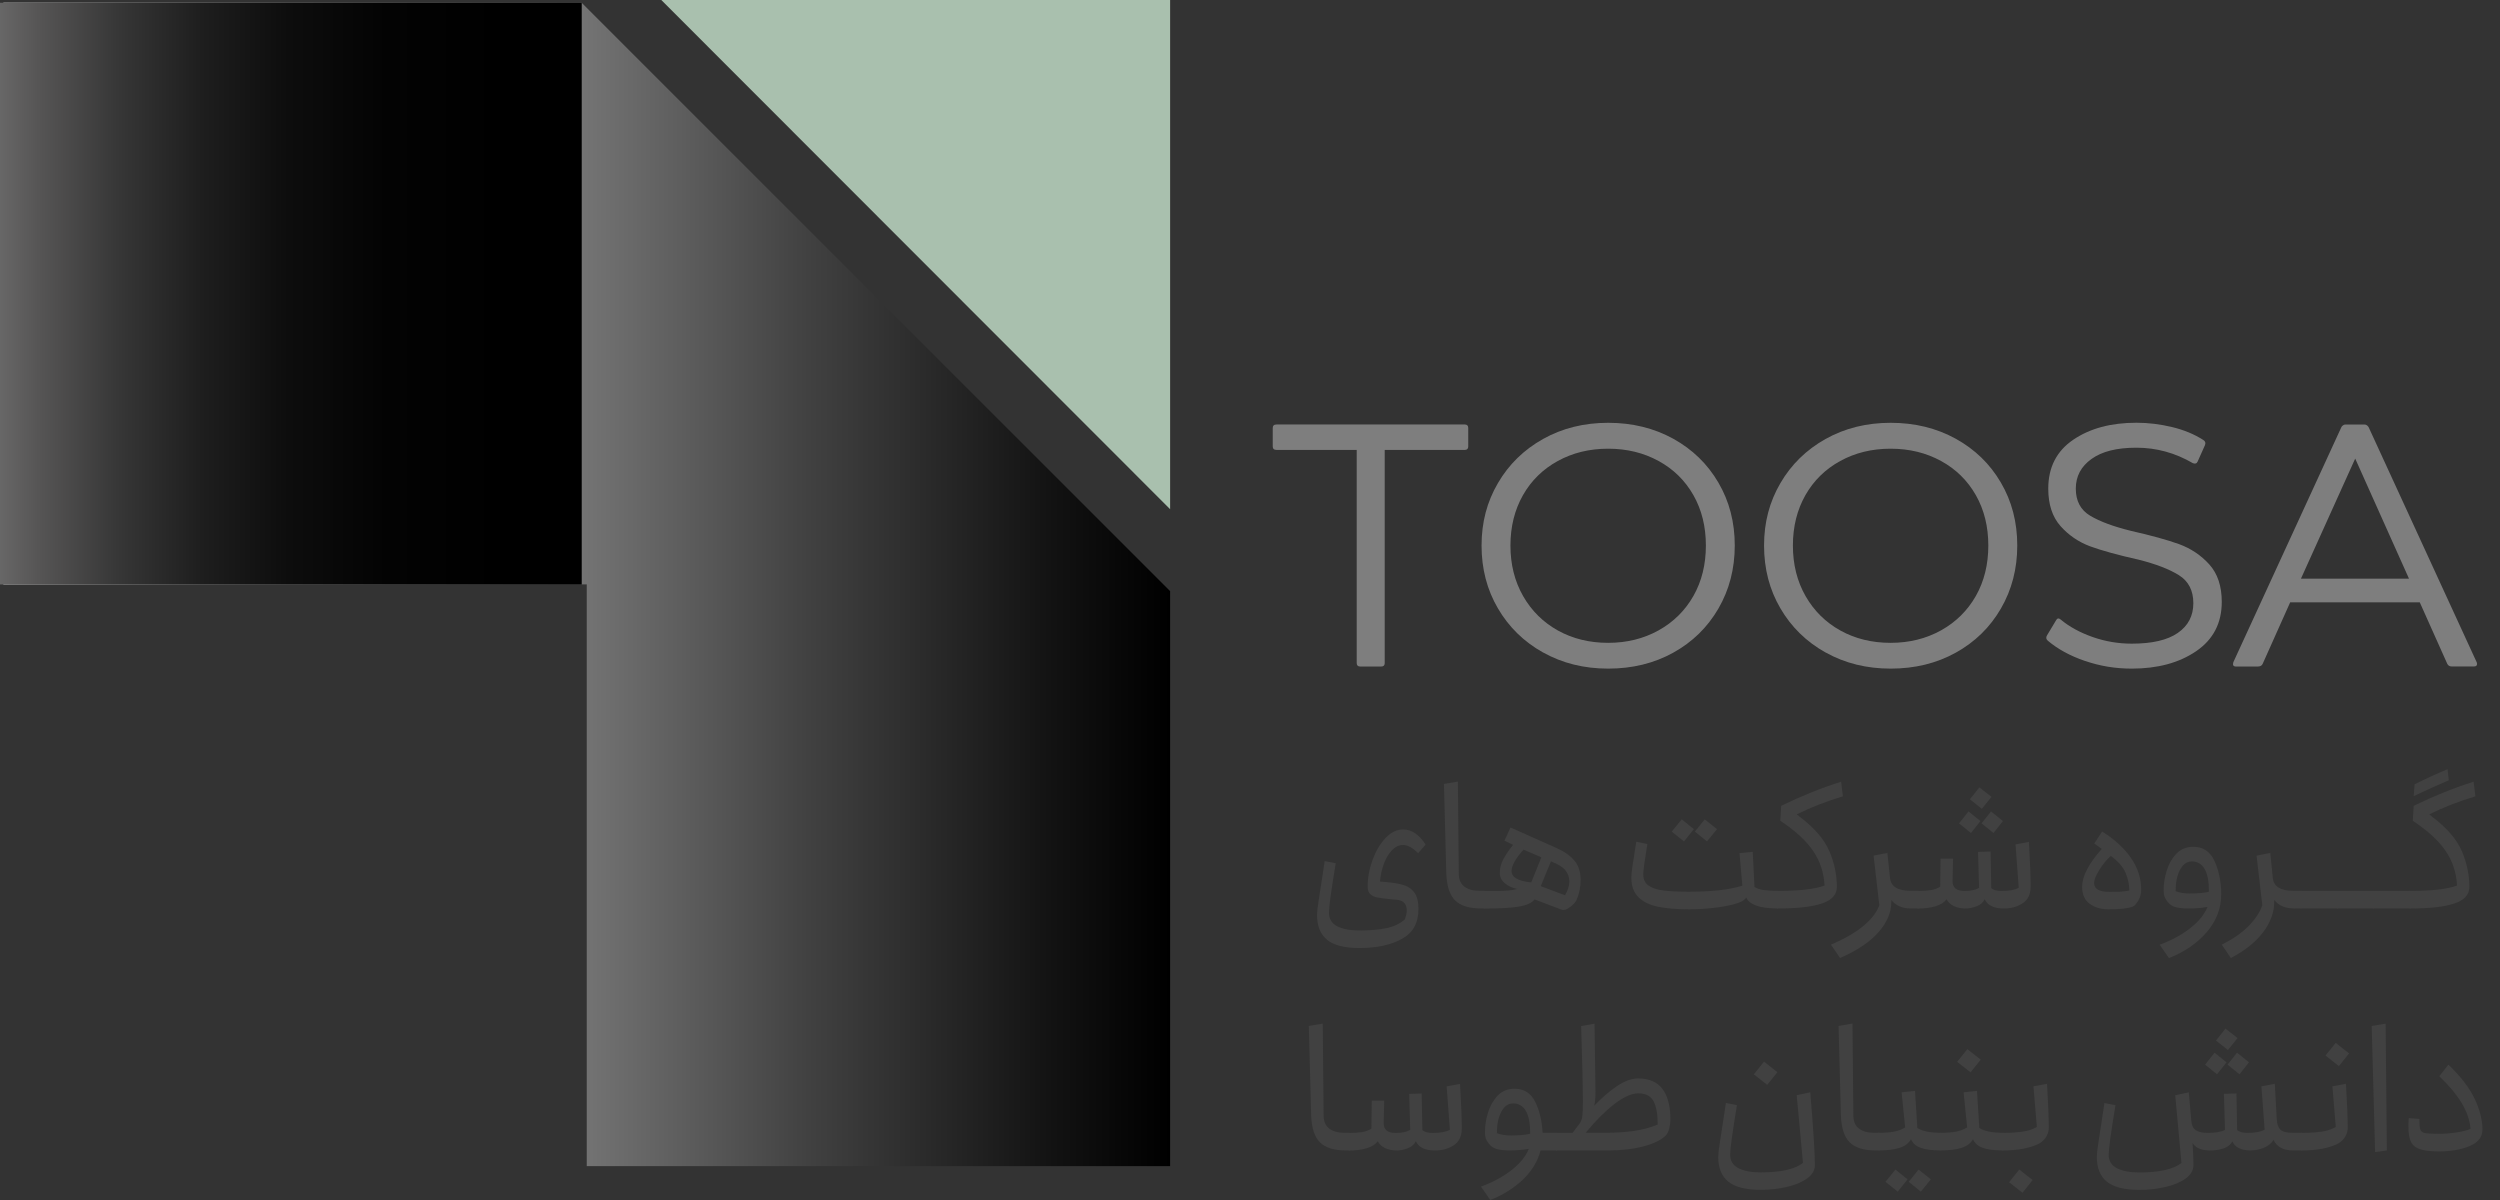 <?xml version="1.0" encoding="UTF-8"?> <svg xmlns="http://www.w3.org/2000/svg" width="125" height="60" viewBox="0 0 125 60" fill="none"><rect x="0" y="0" width="125" height="60" fill="#333333" stroke="none"/><path d="M67.836 33.154V22.496H63.83C63.702 22.496 63.637 22.438 63.637 22.324V21.397C63.637 21.283 63.702 21.224 63.83 21.224H73.239C73.353 21.224 73.412 21.283 73.412 21.397V22.324C73.412 22.438 73.353 22.496 73.239 22.496H69.236V33.154C69.236 33.268 69.178 33.326 69.064 33.326H68.008C67.894 33.326 67.836 33.268 67.836 33.154Z" fill="#7E7E7E"></path><path d="M77.157 32.627C76.195 32.089 75.441 31.353 74.897 30.42C74.35 29.487 74.078 28.441 74.078 27.277C74.078 26.113 74.35 25.09 74.897 24.154C75.441 23.221 76.195 22.485 77.157 21.947C78.119 21.409 79.204 21.14 80.408 21.14C81.613 21.14 82.698 21.406 83.659 21.935C84.621 22.467 85.376 23.198 85.92 24.131C86.466 25.063 86.738 26.11 86.738 27.274C86.738 28.438 86.466 29.487 85.92 30.429C85.373 31.37 84.621 32.104 83.659 32.636C82.698 33.168 81.613 33.431 80.408 33.431C79.204 33.431 78.119 33.162 77.157 32.624V32.627ZM76.157 29.806C76.581 30.546 77.163 31.119 77.9 31.528C78.639 31.937 79.475 32.142 80.408 32.142C81.341 32.142 82.18 31.934 82.929 31.519C83.674 31.104 84.256 30.528 84.671 29.797C85.086 29.066 85.294 28.224 85.294 27.277C85.294 26.329 85.086 25.49 84.671 24.759C84.256 24.028 83.674 23.455 82.929 23.049C82.183 22.64 81.344 22.435 80.408 22.435C79.473 22.435 78.636 22.64 77.891 23.049C77.145 23.458 76.563 24.028 76.148 24.759C75.733 25.49 75.522 26.332 75.522 27.277C75.522 28.221 75.733 29.066 76.157 29.806Z" fill="#7E7E7E"></path><path d="M91.282 32.627C90.32 32.089 89.566 31.353 89.022 30.42C88.475 29.487 88.203 28.441 88.203 27.277C88.203 26.113 88.475 25.09 89.022 24.154C89.566 23.221 90.32 22.485 91.282 21.947C92.244 21.409 93.329 21.14 94.533 21.14C95.738 21.14 96.823 21.406 97.784 21.935C98.746 22.467 99.501 23.198 100.045 24.131C100.591 25.063 100.863 26.11 100.863 27.274C100.863 28.438 100.591 29.487 100.045 30.429C99.498 31.37 98.746 32.104 97.784 32.636C96.823 33.168 95.738 33.431 94.533 33.431C93.329 33.431 92.244 33.162 91.282 32.624V32.627ZM90.279 29.806C90.703 30.546 91.285 31.119 92.022 31.528C92.761 31.937 93.598 32.142 94.53 32.142C95.463 32.142 96.302 31.934 97.051 31.519C97.796 31.104 98.378 30.528 98.793 29.797C99.208 29.066 99.416 28.224 99.416 27.277C99.416 26.329 99.208 25.49 98.793 24.759C98.378 24.028 97.796 23.455 97.051 23.049C96.305 22.64 95.466 22.435 94.53 22.435C93.595 22.435 92.758 22.64 92.013 23.049C91.267 23.458 90.686 24.028 90.27 24.759C89.855 25.49 89.645 26.332 89.645 27.277C89.645 28.221 89.855 29.066 90.279 29.806Z" fill="#7E7E7E"></path><path d="M104.24 33.045C103.495 32.788 102.878 32.449 102.39 32.034C102.305 31.961 102.29 31.876 102.346 31.776L102.799 31.022C102.857 30.908 102.936 30.893 103.036 30.978C103.466 31.338 103.998 31.627 104.629 31.85C105.261 32.072 105.913 32.183 106.588 32.183C107.609 32.183 108.375 32.005 108.892 31.645C109.41 31.285 109.667 30.791 109.667 30.16C109.667 29.528 109.427 29.06 108.945 28.759C108.462 28.458 107.793 28.201 106.933 27.984C105.901 27.753 105.094 27.531 104.512 27.318C103.93 27.101 103.436 26.765 103.027 26.306C102.618 25.847 102.413 25.221 102.413 24.432C102.413 23.37 102.828 22.555 103.661 21.988C104.495 21.42 105.547 21.137 106.825 21.137C107.413 21.137 108.006 21.21 108.603 21.353C109.199 21.496 109.72 21.713 110.164 21.999C110.263 22.058 110.293 22.142 110.249 22.256L109.883 23.075C109.84 23.175 109.761 23.204 109.647 23.16C108.758 22.642 107.816 22.385 106.825 22.385C105.834 22.385 105.1 22.572 104.577 22.947C104.053 23.321 103.79 23.815 103.79 24.432C103.79 25.049 104.03 25.502 104.512 25.788C104.992 26.075 105.67 26.326 106.547 26.543C107.568 26.774 108.369 26.996 108.959 27.209C109.547 27.426 110.05 27.762 110.465 28.221C110.88 28.68 111.088 29.306 111.088 30.095C111.088 31.157 110.661 31.978 109.807 32.56C108.954 33.142 107.881 33.431 106.588 33.431C105.77 33.431 104.989 33.303 104.24 33.042V33.045Z" fill="#7E7E7E"></path><path d="M112.915 33.326H111.796C111.667 33.326 111.623 33.253 111.667 33.11L117.07 21.356C117.085 21.327 117.108 21.297 117.146 21.271C117.181 21.242 117.222 21.227 117.266 21.227H118.234C118.278 21.227 118.316 21.242 118.354 21.271C118.389 21.3 118.415 21.33 118.43 21.356L123.833 33.11C123.833 33.11 123.853 33.154 123.853 33.195C123.853 33.279 123.804 33.323 123.701 33.323H122.582C122.482 33.323 122.409 33.279 122.365 33.195L120.988 30.116H114.509L113.132 33.195C113.088 33.279 113.018 33.323 112.915 33.323V33.326ZM120.45 28.934L117.76 22.929L115.047 28.934H120.45Z" fill="#7E7E7E"></path><path d="M66.353 46.986C66.017 46.711 65.851 46.296 65.851 45.738C65.851 45.618 65.877 45.384 65.932 45.033C65.985 44.682 66.052 44.258 66.128 43.758C66.146 43.638 66.163 43.521 66.181 43.407C66.198 43.291 66.216 43.173 66.234 43.054L66.786 43.162C66.561 44.519 66.447 45.343 66.447 45.641C66.447 45.94 66.585 46.173 66.862 46.314C67.14 46.454 67.508 46.524 67.973 46.524C68.514 46.524 68.97 46.483 69.339 46.404C69.707 46.325 70.011 46.176 70.248 45.963C70.306 45.785 70.339 45.641 70.339 45.536C70.339 45.214 70.187 45.033 69.882 44.992L69.587 44.966C69.272 44.937 69.038 44.907 68.883 44.878C68.728 44.849 68.605 44.793 68.517 44.709C68.429 44.627 68.383 44.504 68.383 44.343C68.383 43.89 68.465 43.443 68.628 42.995C68.792 42.551 69.008 42.182 69.28 41.899C69.552 41.612 69.844 41.472 70.157 41.472C70.377 41.472 70.581 41.539 70.771 41.674C70.961 41.808 71.131 41.992 71.28 42.232L70.906 42.659C70.634 42.384 70.38 42.25 70.149 42.25C69.953 42.25 69.771 42.334 69.605 42.504C69.438 42.673 69.304 42.899 69.198 43.176C69.093 43.457 69.029 43.755 68.997 44.077C69.479 44.112 69.847 44.162 70.102 44.229C70.356 44.293 70.558 44.422 70.704 44.609C70.85 44.796 70.923 45.077 70.923 45.451C70.923 46.147 70.646 46.647 70.09 46.948C69.535 47.252 68.827 47.401 67.973 47.401C67.231 47.401 66.69 47.264 66.353 46.992V46.986Z" fill="#414141"></path><path d="M74.26 44.612C74.271 44.659 74.277 44.717 74.277 44.782V45.191C74.277 45.255 74.271 45.311 74.26 45.355C74.248 45.399 74.233 45.422 74.216 45.422H74.037C73.456 45.422 73.029 45.288 72.757 45.022C72.485 44.752 72.339 44.305 72.315 43.674L72.198 39.197L72.894 39.08L72.938 43.665C72.938 43.969 73.031 44.188 73.216 44.328C73.4 44.469 73.645 44.539 73.956 44.539H74.213C74.23 44.539 74.245 44.562 74.257 44.609L74.26 44.612Z" fill="#414141"></path><path d="M78.745 43.057C78.935 43.308 79.031 43.621 79.031 43.989C79.031 44.358 78.964 44.694 78.827 44.998C78.762 45.13 78.651 45.247 78.496 45.355C78.376 45.451 78.271 45.498 78.175 45.498C78.139 45.498 78.099 45.489 78.049 45.472L76.73 44.972C76.587 45.15 76.318 45.27 75.917 45.334C75.517 45.399 74.953 45.428 74.213 45.428C74.195 45.428 74.181 45.404 74.169 45.361C74.157 45.317 74.151 45.261 74.151 45.197V44.788C74.151 44.723 74.157 44.665 74.169 44.618C74.181 44.571 74.195 44.548 74.213 44.548H74.874C75.289 44.548 75.619 44.516 75.865 44.448C75.608 44.396 75.4 44.299 75.236 44.159C75.072 44.019 74.99 43.849 74.99 43.647C74.99 43.405 75.052 43.171 75.172 42.949C75.295 42.726 75.455 42.489 75.657 42.241L75.222 42.036L75.526 41.376L77.827 42.402C78.248 42.592 78.555 42.814 78.745 43.066V43.057ZM77.066 42.864L76.175 42.481C75.777 42.928 75.578 43.285 75.578 43.551C75.578 43.867 75.906 44.057 76.561 44.121L77.069 42.864H77.066ZM78.406 44.431C78.447 44.308 78.467 44.191 78.467 44.077C78.467 43.864 78.4 43.674 78.265 43.51C78.131 43.346 77.891 43.2 77.546 43.068L77.037 44.308L78.251 44.764C78.309 44.662 78.362 44.551 78.403 44.431H78.406Z" fill="#414141"></path><path d="M88.928 44.612C88.94 44.659 88.946 44.717 88.946 44.782V45.191C88.946 45.255 88.94 45.311 88.928 45.355C88.917 45.398 88.902 45.422 88.885 45.422C88.42 45.422 88.06 45.372 87.8 45.276C87.543 45.176 87.379 45.045 87.314 44.878C87.25 44.963 87.162 45.03 87.057 45.083C86.949 45.135 86.814 45.185 86.648 45.226C86.367 45.296 86.034 45.355 85.645 45.398C85.256 45.442 84.861 45.466 84.464 45.466C83.841 45.466 83.32 45.422 82.902 45.337C82.487 45.252 82.16 45.092 81.923 44.861C81.686 44.63 81.566 44.299 81.566 43.869C81.566 43.749 81.587 43.551 81.628 43.273C81.668 42.995 81.733 42.597 81.815 42.086L82.367 42.203C82.23 43.036 82.163 43.545 82.163 43.729C82.163 43.972 82.253 44.156 82.434 44.282C82.616 44.407 82.864 44.489 83.183 44.527C83.502 44.565 83.917 44.586 84.426 44.586C85.61 44.586 86.507 44.483 87.118 44.282L86.975 42.659L87.636 42.589L87.724 44.346C87.844 44.422 87.996 44.475 88.18 44.501C88.364 44.527 88.598 44.542 88.885 44.542C88.902 44.542 88.917 44.565 88.928 44.612ZM84.087 40.966L84.692 41.457L84.201 42.071L83.587 41.58L84.087 40.966ZM85.236 40.966L85.85 41.457L85.35 42.071L84.744 41.58L85.236 40.966Z" fill="#414141"></path><path d="M91.469 42.557C91.718 43.147 91.844 43.744 91.844 44.346C91.844 44.732 91.592 45.01 91.089 45.176C90.586 45.343 89.85 45.425 88.882 45.425C88.864 45.425 88.85 45.402 88.838 45.358C88.826 45.314 88.82 45.258 88.82 45.194V44.785C88.82 44.72 88.826 44.662 88.838 44.615C88.85 44.568 88.864 44.545 88.882 44.545C89.975 44.545 90.759 44.457 91.227 44.276C91.197 43.644 91.01 43.074 90.665 42.56C90.32 42.045 89.771 41.539 89.016 41.039L89.06 40.291C90.089 39.791 91.086 39.39 92.057 39.086L92.145 39.817C91.329 40.06 90.56 40.361 89.835 40.718C89.876 40.741 89.92 40.776 89.969 40.826C90.718 41.39 91.218 41.969 91.466 42.56L91.469 42.557Z" fill="#414141"></path><path d="M95.943 44.612C95.957 44.659 95.966 44.717 95.966 44.782V45.191C95.966 45.255 95.957 45.311 95.943 45.355C95.928 45.398 95.914 45.422 95.902 45.422H95.519C95.317 45.422 95.133 45.384 94.966 45.311C94.8 45.238 94.665 45.13 94.566 44.995V45.092C94.566 45.621 94.352 46.127 93.922 46.612C93.496 47.097 92.855 47.527 92.004 47.901L91.548 47.232C92.268 46.922 92.823 46.597 93.212 46.261C93.601 45.925 93.852 45.589 93.966 45.261L93.68 42.782L94.367 42.647L94.501 43.896C94.542 44.323 94.882 44.539 95.519 44.539H95.902C95.902 44.539 95.928 44.562 95.943 44.609V44.612Z" fill="#414141"></path><path d="M101.53 44.346C101.53 44.714 101.399 44.986 101.133 45.162C100.867 45.337 100.557 45.425 100.2 45.425C99.694 45.425 99.373 45.27 99.238 44.96C99.153 45.127 99.016 45.246 98.823 45.317C98.63 45.387 98.451 45.425 98.291 45.425C98.06 45.425 97.861 45.384 97.694 45.305C97.528 45.226 97.405 45.109 97.329 44.963C97.209 45.124 97.022 45.241 96.762 45.317C96.504 45.39 96.215 45.428 95.902 45.428C95.884 45.428 95.87 45.404 95.858 45.361C95.846 45.317 95.841 45.261 95.841 45.197V44.788C95.841 44.723 95.846 44.665 95.858 44.618C95.87 44.571 95.884 44.548 95.902 44.548C96.15 44.548 96.364 44.533 96.536 44.507C96.709 44.48 96.867 44.422 97.01 44.334L97.028 42.934H97.653L97.627 44.048C97.621 44.381 97.82 44.548 98.224 44.548C98.533 44.548 98.776 44.498 98.954 44.396L98.902 42.595L99.528 42.577L99.563 44.404C99.665 44.501 99.84 44.548 100.089 44.548C100.469 44.548 100.753 44.495 100.937 44.387L100.776 42.22L101.446 42.095C101.504 43.106 101.533 43.858 101.533 44.352L101.53 44.346ZM98.425 40.571L99.022 41.054L98.548 41.65L97.952 41.168L98.425 40.571ZM98.969 39.37L99.574 39.843L99.092 40.44L98.495 39.966L98.969 39.37ZM99.551 40.571L100.147 41.054L99.674 41.65L99.077 41.168L99.551 40.571Z" fill="#414141"></path><path d="M104.486 45.191C104.232 45.007 104.106 44.72 104.106 44.334C104.106 43.817 104.433 43.188 105.088 42.443L104.714 42.174L105.106 41.577C105.726 41.963 106.205 42.405 106.547 42.896C106.889 43.39 107.059 43.919 107.059 44.483C107.059 44.685 107.012 44.867 106.916 45.027C106.851 45.13 106.799 45.2 106.761 45.241C106.723 45.282 106.679 45.311 106.632 45.331C106.413 45.419 106.012 45.466 105.428 45.466C105.053 45.466 104.74 45.375 104.486 45.188V45.191ZM106.077 44.577C106.22 44.571 106.349 44.554 106.468 44.524C106.463 44.226 106.401 43.934 106.281 43.647C106.161 43.358 105.916 43.074 105.542 42.796C105.328 42.986 105.135 43.22 104.963 43.501C104.79 43.782 104.705 43.995 104.705 44.144C104.705 44.443 104.954 44.592 105.454 44.592C105.729 44.592 105.936 44.592 106.08 44.583L106.077 44.577Z" fill="#414141"></path><path d="M110.729 43.057C110.945 43.536 111.056 44.083 111.062 44.703C111.062 45.41 110.822 46.042 110.34 46.603C109.857 47.162 109.229 47.597 108.448 47.904L107.983 47.235C108.571 47.021 109.08 46.746 109.509 46.41C109.939 46.074 110.226 45.72 110.375 45.346C110.088 45.399 109.77 45.425 109.413 45.425C109.153 45.425 108.936 45.401 108.77 45.355C108.603 45.308 108.469 45.214 108.369 45.077C108.299 44.98 108.249 44.899 108.223 44.828C108.197 44.758 108.182 44.653 108.182 44.516C108.182 44.194 108.232 43.867 108.334 43.536C108.436 43.206 108.594 42.922 108.816 42.688C109.036 42.457 109.319 42.34 109.664 42.34C110.158 42.34 110.512 42.58 110.729 43.059V43.057ZM109.512 44.673C109.922 44.673 110.235 44.644 110.448 44.586C110.448 44.074 110.375 43.694 110.229 43.446C110.082 43.197 109.869 43.071 109.591 43.071C109.349 43.071 109.153 43.209 109.004 43.486C108.854 43.764 108.781 44.121 108.781 44.559C108.971 44.636 109.214 44.676 109.512 44.676V44.673Z" fill="#414141"></path><path d="M115.094 44.612C115.106 44.659 115.112 44.717 115.112 44.782V45.191C115.112 45.255 115.106 45.311 115.094 45.355C115.082 45.398 115.068 45.422 115.05 45.422H114.72C114.261 45.422 113.927 45.279 113.711 44.995V45.092C113.711 45.615 113.527 46.121 113.158 46.609C112.79 47.097 112.252 47.527 111.544 47.901L111.088 47.232C111.659 46.945 112.112 46.632 112.445 46.287C112.778 45.942 113.001 45.6 113.115 45.261L112.828 42.782L113.515 42.647L113.541 42.925L113.585 43.334L113.638 43.896C113.685 44.323 114.021 44.539 114.647 44.539H115.047C115.065 44.539 115.079 44.562 115.091 44.609L115.094 44.612Z" fill="#414141"></path><path d="M116.912 44.612C116.924 44.659 116.93 44.717 116.93 44.782V45.191C116.93 45.255 116.924 45.311 116.912 45.355C116.901 45.398 116.886 45.422 116.869 45.422H115.05C115.032 45.422 115.018 45.398 115.006 45.355C114.994 45.311 114.989 45.255 114.989 45.191V44.782C114.989 44.717 114.994 44.659 115.006 44.612C115.018 44.565 115.032 44.542 115.05 44.542H116.869C116.886 44.542 116.901 44.565 116.912 44.612Z" fill="#414141"></path><path d="M118.731 44.612C118.743 44.659 118.749 44.717 118.749 44.782V45.191C118.749 45.255 118.743 45.311 118.731 45.355C118.72 45.398 118.705 45.422 118.687 45.422H116.869C116.851 45.422 116.837 45.398 116.825 45.355C116.813 45.311 116.807 45.255 116.807 45.191V44.782C116.807 44.717 116.813 44.659 116.825 44.612C116.837 44.565 116.851 44.542 116.869 44.542H118.687C118.705 44.542 118.72 44.565 118.731 44.612Z" fill="#414141"></path><path d="M120.553 44.612C120.564 44.659 120.57 44.717 120.57 44.782V45.191C120.57 45.255 120.564 45.311 120.553 45.355C120.541 45.398 120.526 45.422 120.509 45.422H118.69C118.673 45.422 118.658 45.398 118.646 45.355C118.635 45.311 118.629 45.255 118.629 45.191V44.782C118.629 44.717 118.635 44.659 118.646 44.612C118.658 44.565 118.673 44.542 118.69 44.542H120.509C120.526 44.542 120.541 44.565 120.553 44.612Z" fill="#414141"></path><path d="M123.094 42.557C123.342 43.147 123.468 43.744 123.468 44.346C123.468 44.732 123.216 45.01 122.713 45.176C122.211 45.343 121.477 45.425 120.506 45.425C120.488 45.425 120.474 45.401 120.462 45.358C120.45 45.314 120.445 45.258 120.445 45.194V44.785C120.445 44.72 120.45 44.662 120.462 44.615C120.474 44.568 120.488 44.545 120.506 44.545C121.6 44.545 122.383 44.457 122.851 44.276C122.822 43.644 122.635 43.074 122.29 42.559C121.945 42.045 121.395 41.539 120.64 41.039L120.684 40.291C121.714 39.791 122.711 39.39 123.681 39.086L123.769 39.817C122.953 40.06 122.184 40.361 121.459 40.718C121.5 40.741 121.544 40.776 121.594 40.826C122.342 41.39 122.842 41.969 123.091 42.559L123.094 42.557ZM122.442 39.013C121.936 39.226 121.351 39.492 120.684 39.805L120.728 39.218C121.269 38.943 121.819 38.691 122.377 38.46L122.439 39.013H122.442Z" fill="#414141"></path><path d="M67.503 56.711C67.514 56.758 67.52 56.816 67.52 56.88V57.29C67.52 57.354 67.514 57.41 67.503 57.454C67.491 57.497 67.476 57.521 67.459 57.521H67.281C66.699 57.521 66.272 57.386 66 57.12C65.728 56.851 65.582 56.404 65.558 55.772L65.441 51.296L66.137 51.179L66.181 55.764C66.181 56.068 66.275 56.287 66.459 56.427C66.643 56.568 66.889 56.638 67.199 56.638H67.456C67.474 56.638 67.488 56.661 67.5 56.708L67.503 56.711Z" fill="#414141"></path><path d="M73.087 56.445C73.087 56.813 72.956 57.085 72.69 57.261C72.427 57.436 72.114 57.524 71.757 57.524C71.251 57.524 70.93 57.369 70.795 57.059C70.71 57.225 70.573 57.345 70.38 57.416C70.187 57.486 70.008 57.524 69.851 57.524C69.62 57.524 69.421 57.483 69.254 57.404C69.087 57.325 68.965 57.208 68.889 57.062C68.769 57.223 68.582 57.34 68.321 57.416C68.064 57.489 67.775 57.527 67.462 57.527C67.444 57.527 67.43 57.503 67.418 57.459C67.406 57.416 67.4 57.36 67.4 57.296V56.886C67.4 56.822 67.406 56.764 67.418 56.717C67.43 56.67 67.444 56.647 67.462 56.647C67.71 56.647 67.924 56.632 68.096 56.606C68.269 56.579 68.427 56.521 68.57 56.433L68.588 55.033H69.21L69.184 56.147C69.178 56.48 69.377 56.647 69.78 56.647C70.09 56.647 70.333 56.597 70.511 56.495L70.459 54.694L71.084 54.676L71.12 56.503C71.222 56.6 71.397 56.647 71.646 56.647C72.026 56.647 72.309 56.594 72.494 56.486L72.333 54.319L73.002 54.194C73.061 55.205 73.09 55.957 73.09 56.451L73.087 56.445Z" fill="#414141"></path><path d="M77.856 56.711C77.868 56.758 77.874 56.816 77.874 56.88V57.29C77.874 57.354 77.868 57.41 77.856 57.454C77.844 57.498 77.83 57.521 77.812 57.521H77.028C76.885 58.068 76.59 58.553 76.145 58.98C75.698 59.404 75.154 59.746 74.514 60L74.049 59.331C74.637 59.117 75.145 58.842 75.575 58.506C76.002 58.17 76.292 57.816 76.441 57.442C76.154 57.495 75.835 57.521 75.479 57.521C75.219 57.521 75.002 57.498 74.836 57.451C74.669 57.404 74.534 57.31 74.435 57.173C74.365 57.076 74.315 56.995 74.289 56.924C74.263 56.854 74.248 56.749 74.248 56.611C74.248 56.29 74.298 55.962 74.4 55.632C74.502 55.302 74.66 55.018 74.882 54.784C75.102 54.553 75.385 54.436 75.73 54.436C76.201 54.436 76.543 54.656 76.76 55.091C76.976 55.527 77.099 56.044 77.131 56.638H77.818C77.835 56.638 77.85 56.661 77.862 56.708L77.856 56.711ZM75.575 56.772C75.985 56.772 76.297 56.743 76.511 56.685C76.511 56.173 76.438 55.793 76.292 55.544C76.145 55.296 75.932 55.17 75.654 55.17C75.412 55.17 75.216 55.307 75.067 55.585C74.917 55.863 74.844 56.22 74.844 56.658C75.034 56.734 75.277 56.775 75.575 56.775V56.772Z" fill="#414141"></path><path d="M83.113 54.436C83.382 54.781 83.519 55.287 83.519 55.954C83.519 56.12 83.499 56.278 83.461 56.427C83.423 56.576 83.365 56.693 83.288 56.775C83.063 57 82.692 57.182 82.174 57.319C81.657 57.456 81.046 57.524 80.338 57.524H77.815C77.797 57.524 77.783 57.5 77.771 57.456C77.76 57.413 77.754 57.357 77.754 57.293V56.883C77.754 56.819 77.76 56.761 77.771 56.714C77.783 56.667 77.797 56.644 77.815 56.644H78.628C78.824 56.389 78.944 56.231 78.985 56.17C79.049 56.079 79.093 55.968 79.113 55.831C79.134 55.693 79.145 55.433 79.145 55.047C79.145 54.416 79.116 53.17 79.058 51.302L79.727 51.185L79.771 54.386C79.783 54.796 79.762 55.097 79.71 55.287C80.084 54.895 80.461 54.568 80.841 54.31C81.221 54.053 81.578 53.922 81.911 53.922C82.446 53.922 82.85 54.094 83.119 54.439L83.113 54.436ZM81.677 56.55C82.101 56.492 82.505 56.383 82.885 56.228C82.885 55.717 82.818 55.328 82.68 55.065C82.543 54.802 82.288 54.667 81.914 54.667C81.581 54.667 81.183 54.846 80.718 55.202C80.254 55.559 79.777 56.038 79.283 56.638H80.318C80.8 56.638 81.254 56.609 81.677 56.55Z" fill="#414141"></path><path d="M86.414 59.082C86.078 58.807 85.911 58.392 85.911 57.834C85.911 57.714 85.937 57.48 85.993 57.129C86.046 56.778 86.113 56.354 86.189 55.854C86.206 55.734 86.224 55.617 86.242 55.503C86.259 55.386 86.277 55.269 86.294 55.15L86.847 55.258C86.622 56.614 86.508 57.439 86.508 57.737C86.508 58.035 86.645 58.269 86.923 58.41C87.201 58.55 87.569 58.62 88.034 58.62C89.04 58.62 89.744 58.462 90.148 58.146L89.835 54.758L90.513 54.614C90.668 56.456 90.744 57.673 90.744 58.261C90.744 58.515 90.613 58.737 90.352 58.924C90.092 59.111 89.753 59.252 89.335 59.348C88.92 59.445 88.484 59.491 88.034 59.491C87.291 59.491 86.75 59.354 86.414 59.082ZM88.201 53.082L88.87 53.609L88.361 54.243L87.692 53.717L88.201 53.082Z" fill="#414141"></path><path d="M93.99 56.711C94.001 56.758 94.007 56.816 94.007 56.88V57.29C94.007 57.354 94.001 57.41 93.99 57.454C93.978 57.497 93.963 57.521 93.946 57.521H93.767C93.186 57.521 92.759 57.386 92.487 57.12C92.215 56.851 92.069 56.404 92.045 55.772L91.928 51.296L92.624 51.179L92.668 55.764C92.668 56.068 92.761 56.287 92.946 56.427C93.13 56.568 93.376 56.638 93.685 56.638H93.943C93.96 56.638 93.975 56.661 93.987 56.708L93.99 56.711Z" fill="#414141"></path><path d="M97.089 56.711C97.103 56.758 97.112 56.816 97.112 56.88V57.29C97.112 57.354 97.103 57.41 97.089 57.453C97.074 57.497 97.059 57.521 97.048 57.521C96.589 57.521 96.244 57.474 96.013 57.383C95.782 57.293 95.627 57.149 95.551 56.959C95.443 57.155 95.258 57.298 94.998 57.386C94.738 57.474 94.387 57.521 93.946 57.521C93.928 57.521 93.913 57.497 93.902 57.453C93.89 57.41 93.884 57.354 93.884 57.29V56.88C93.884 56.816 93.89 56.758 93.902 56.711C93.913 56.664 93.928 56.641 93.946 56.641C94.244 56.641 94.495 56.62 94.7 56.582C94.905 56.544 95.092 56.474 95.258 56.372L95.08 54.614L95.75 54.544L95.867 56.398C96.103 56.559 96.501 56.638 97.054 56.638C97.065 56.638 97.08 56.661 97.095 56.708L97.089 56.711ZM94.773 58.477L95.378 58.968L94.887 59.582L94.273 59.091L94.773 58.477ZM95.925 58.477L96.542 58.968L96.042 59.582L95.437 59.091L95.928 58.477H95.925Z" fill="#414141"></path><path d="M100.191 56.711C100.206 56.758 100.214 56.816 100.214 56.88V57.29C100.214 57.354 100.206 57.41 100.191 57.454C100.176 57.498 100.162 57.521 100.15 57.521C99.691 57.521 99.346 57.474 99.115 57.383C98.884 57.293 98.729 57.15 98.65 56.959C98.542 57.155 98.358 57.299 98.098 57.386C97.837 57.474 97.487 57.521 97.045 57.521C97.028 57.521 97.013 57.498 97.001 57.454C96.99 57.41 96.984 57.354 96.984 57.29V56.88C96.984 56.816 96.99 56.758 97.001 56.711C97.013 56.664 97.028 56.641 97.045 56.641C97.343 56.641 97.595 56.62 97.799 56.582C98.004 56.544 98.191 56.474 98.358 56.372L98.18 54.615L98.849 54.544L98.966 56.398C99.203 56.559 99.6 56.638 100.153 56.638C100.165 56.638 100.179 56.661 100.194 56.708L100.191 56.711ZM98.367 52.457L99.036 52.983L98.527 53.617L97.858 53.091L98.367 52.457Z" fill="#414141"></path><path d="M102.442 56.363C102.442 56.524 102.404 56.673 102.325 56.813C102.249 56.953 102.132 57.071 101.977 57.167C101.752 57.287 101.48 57.375 101.165 57.436C100.849 57.494 100.51 57.524 100.147 57.524C100.13 57.524 100.115 57.5 100.103 57.456C100.092 57.413 100.086 57.357 100.086 57.293V56.883C100.086 56.819 100.092 56.761 100.103 56.714C100.115 56.667 100.13 56.644 100.147 56.644C100.51 56.644 100.831 56.623 101.115 56.585C101.396 56.547 101.638 56.468 101.843 56.348L101.673 54.316L102.352 54.191C102.41 55.202 102.439 55.927 102.439 56.366L102.442 56.363ZM100.963 58.477L101.632 59.003L101.124 59.638L100.454 59.111L100.963 58.477Z" fill="#414141"></path><path d="M115.144 56.711C115.155 56.758 115.161 56.816 115.161 56.88V57.29C115.161 57.354 115.155 57.41 115.144 57.453C115.132 57.497 115.117 57.521 115.1 57.521H114.644C114.407 57.521 114.205 57.477 114.041 57.386C113.878 57.296 113.758 57.167 113.679 56.995C113.565 57.173 113.401 57.304 113.185 57.392C112.968 57.477 112.74 57.521 112.503 57.521C112.296 57.521 112.112 57.483 111.954 57.41C111.796 57.337 111.685 57.22 111.62 57.068C111.533 57.234 111.384 57.351 111.176 57.421C110.968 57.489 110.752 57.524 110.524 57.524C110.311 57.524 110.129 57.495 109.983 57.439C109.837 57.383 109.72 57.29 109.629 57.158C109.659 57.652 109.673 58.021 109.673 58.263C109.673 58.506 109.542 58.74 109.281 58.927C109.021 59.114 108.682 59.255 108.264 59.351C107.849 59.448 107.413 59.494 106.963 59.494C106.22 59.494 105.679 59.357 105.343 59.085C105.007 58.81 104.84 58.395 104.84 57.837C104.84 57.717 104.866 57.483 104.919 57.132C104.972 56.781 105.039 56.357 105.115 55.857C105.132 55.737 105.15 55.62 105.168 55.506C105.185 55.389 105.203 55.272 105.22 55.153L105.773 55.261C105.548 56.617 105.434 57.442 105.434 57.74C105.434 58.038 105.571 58.272 105.849 58.413C106.127 58.553 106.495 58.623 106.96 58.623C107.966 58.623 108.67 58.465 109.074 58.149L108.761 54.761L109.439 54.617L109.565 56.035C109.583 56.261 109.656 56.419 109.787 56.509C109.919 56.6 110.121 56.644 110.392 56.644C110.784 56.644 111.071 56.594 111.249 56.492L111.196 54.691L111.822 54.673L111.857 56.5C111.96 56.597 112.132 56.644 112.375 56.644C112.761 56.644 113.047 56.591 113.231 56.483L113.071 54.316L113.74 54.191L113.837 55.948C113.848 56.202 113.91 56.383 114.024 56.486C114.138 56.591 114.343 56.641 114.638 56.641H115.094C115.112 56.641 115.126 56.664 115.138 56.711H115.144ZM110.729 52.635L111.325 53.117L110.851 53.714L110.255 53.231L110.729 52.635ZM111.273 51.43L111.878 51.904L111.395 52.501L110.799 52.027L111.273 51.43ZM111.851 52.635L112.448 53.117L111.974 53.714L111.378 53.231L111.851 52.635Z" fill="#414141"></path><path d="M117.389 56.363C117.389 56.524 117.351 56.673 117.272 56.813C117.196 56.953 117.079 57.071 116.924 57.167C116.699 57.287 116.427 57.375 116.111 57.436C115.796 57.494 115.456 57.524 115.094 57.524C115.076 57.524 115.062 57.5 115.05 57.456C115.038 57.413 115.032 57.357 115.032 57.293V56.883C115.032 56.819 115.038 56.761 115.05 56.714C115.062 56.667 115.076 56.644 115.094 56.644C115.456 56.644 115.778 56.623 116.062 56.585C116.342 56.547 116.585 56.468 116.79 56.348L116.62 54.316L117.298 54.191C117.357 55.202 117.386 55.927 117.386 56.366L117.389 56.363ZM116.784 52.144L117.453 52.67L116.945 53.305L116.275 52.778L116.784 52.144Z" fill="#414141"></path><path d="M118.585 51.299L119.281 51.182L119.342 57.524L118.755 57.603L118.585 51.299Z" fill="#414141"></path><path d="M123.74 54.951C123.994 55.501 124.123 56.009 124.123 56.48C124.123 56.848 123.909 57.123 123.485 57.301C123.061 57.48 122.544 57.571 121.939 57.571C121.529 57.571 121.214 57.532 120.997 57.459C120.781 57.386 120.632 57.261 120.547 57.088C120.462 56.916 120.421 56.67 120.421 56.348C120.421 56.164 120.427 56.015 120.439 55.904L120.974 55.948V56.117C120.974 56.307 120.994 56.439 121.032 56.515C121.07 56.588 121.152 56.638 121.278 56.658C121.404 56.679 121.629 56.691 121.956 56.691C122.243 56.691 122.535 56.667 122.839 56.62C123.143 56.574 123.371 56.512 123.526 56.442C123.491 56.009 123.342 55.577 123.079 55.144C122.819 54.714 122.444 54.27 121.965 53.81L122.421 53.232C123.044 53.831 123.485 54.407 123.74 54.957V54.951Z" fill="#414141"></path><path d="M0.167 0.138H29.083L58.506 29.557V58.307H29.338V29.221H0.167V0.138Z" fill="url(#paint0_linear_506_332)"></path><path d="M33.065 3.05176e-05H58.506V25.461L33.065 3.05176e-05Z" fill="#A9C0AE"></path><path d="M29.086 0.138H0V29.224H29.086V0.138Z" fill="url(#paint1_linear_506_332)"></path><defs><linearGradient id="paint0_linear_506_332" x1="0.167" y1="29.221" x2="58.506" y2="29.221" gradientUnits="userSpaceOnUse"><stop stop-color="white"></stop><stop offset="0.03" stop-color="#F5F5F5"></stop><stop offset="0.4" stop-color="#8D8D8D"></stop><stop offset="0.69" stop-color="#414141"></stop><stop offset="0.9" stop-color="#121212"></stop><stop offset="1"></stop></linearGradient><linearGradient id="paint1_linear_506_332" x1="-3.897" y1="14.678" x2="25.186" y2="14.678" gradientUnits="userSpaceOnUse"><stop stop-color="#919090"></stop><stop offset="0.06" stop-color="#7B7B7B"></stop><stop offset="0.2" stop-color="#565555"></stop><stop offset="0.34" stop-color="#363636"></stop><stop offset="0.48" stop-color="#1E1E1E"></stop><stop offset="0.63" stop-color="#0D0D0D"></stop><stop offset="0.8" stop-color="#030303"></stop><stop offset="1"></stop></linearGradient></defs></svg> 